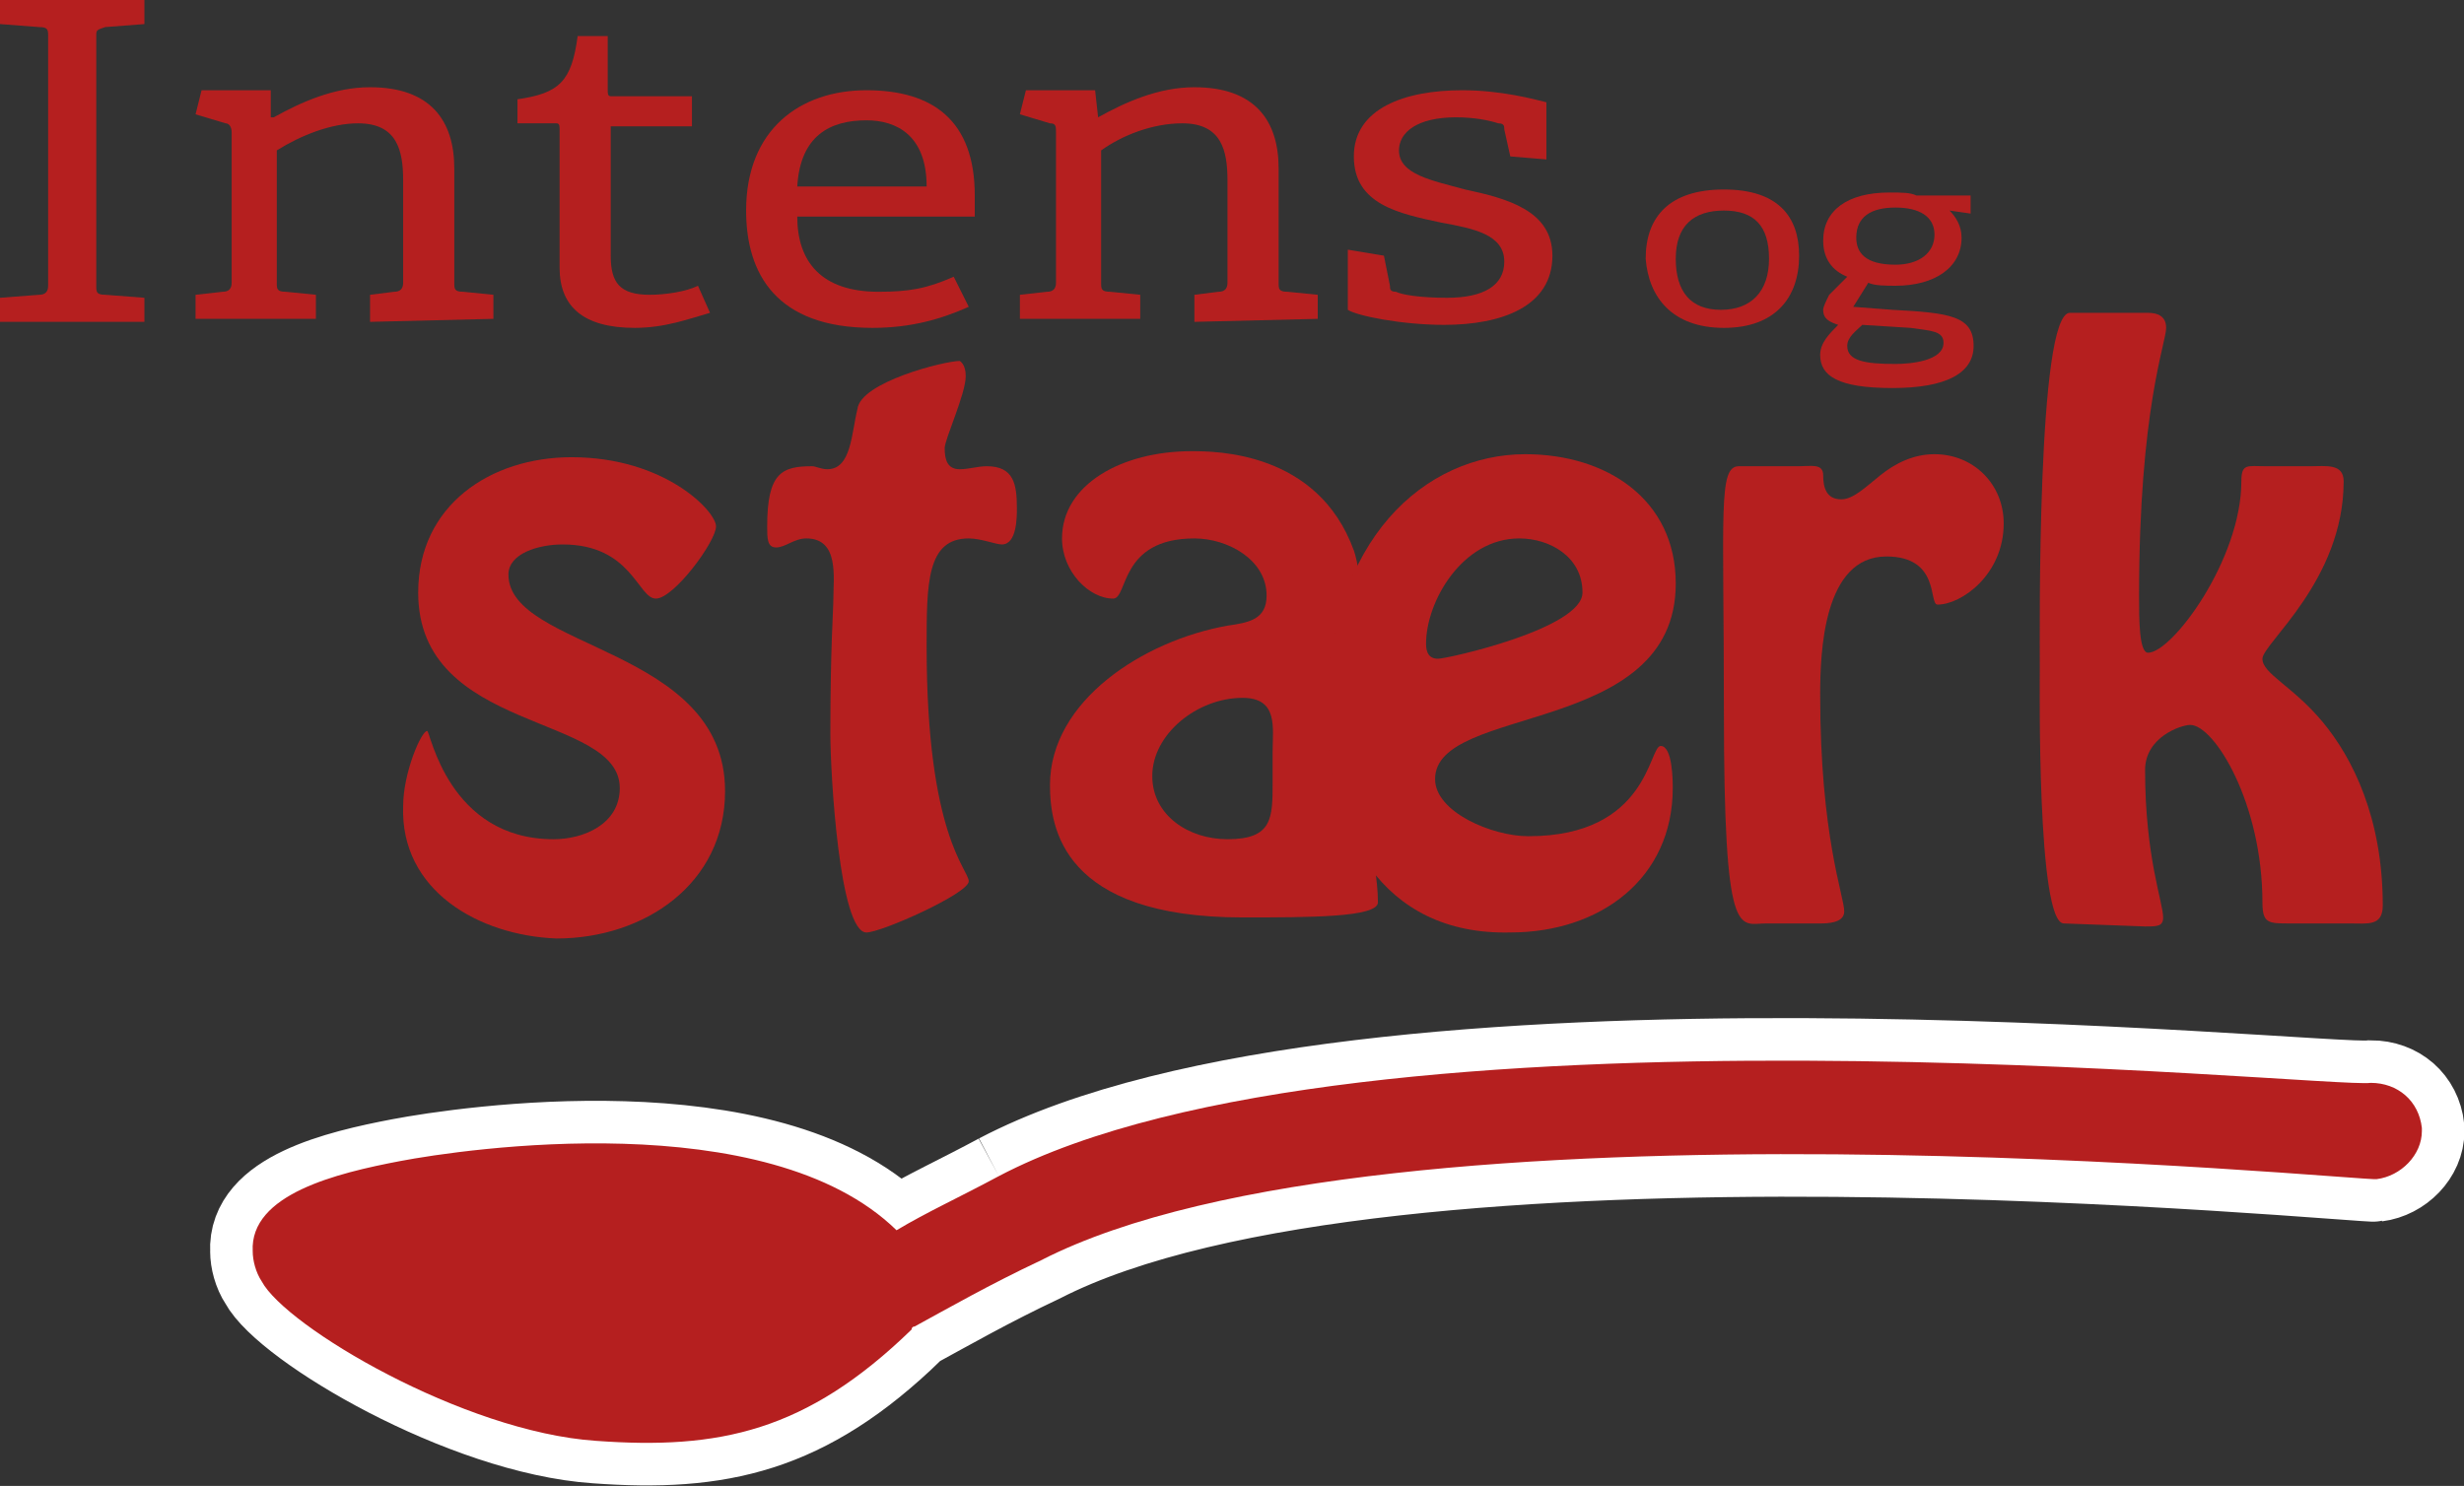 <?xml version="1.0" encoding="UTF-8"?> <svg xmlns="http://www.w3.org/2000/svg" xmlns:xlink="http://www.w3.org/1999/xlink" version="1.1" id="Layer_2_00000147179970440247560360000000021492060082249659_" x="0px" y="0px" viewBox="0 0 81.9 49.4" style="enable-background:new 0 0 81.9 49.4;" xml:space="preserve"><rect x="0" y="0" width="81.9" height="49.4" fill="#333333" stroke="none"/> <style type="text/css"> .st0{fill:#B51F1F;} .st1{fill:#B51F1F;stroke:#FFFFFF;stroke-width:2.83;stroke-miterlimit:10;} </style> <g id="Livello_1"> <g> <path class="st0" d="M33.2,39.1c-1.3,0.7-2.4,1.2-3.4,1.8c-4.3-4.2-14.4-2.7-16.5-2.3c-2.1,0.4-5,1.1-4.9,3c0,0.3,0.1,0.7,0.3,1 c0.8,1.5,6.7,5,11.1,5.3c4.1,0.3,7-0.3,10.5-3.7c0,0,0-0.1,0.1-0.1c1.1-0.6,2.5-1.4,4.2-2.2c11.5-5.9,44.1-2.6,44.4-2.7 c0.8-0.1,1.5-0.8,1.5-1.6c0,0,0,0,0-0.1c-0.1-0.9-0.8-1.5-1.7-1.5C77.4,36.2,45.2,32.8,33.2,39.1"></path> <path class="st1" d="M33.2,39.1c-1.3,0.7-2.4,1.2-3.4,1.8c-4.3-4.2-14.4-2.7-16.5-2.3c-2.1,0.4-5,1.1-4.9,3c0,0.3,0.1,0.7,0.3,1 c0.8,1.5,6.7,5,11.1,5.3c4.1,0.3,7-0.3,10.5-3.7c0,0,0-0.1,0.1-0.1c1.1-0.6,2.5-1.4,4.2-2.2c11.5-5.9,44.1-2.6,44.4-2.7 c0.8-0.1,1.5-0.8,1.5-1.6c0,0,0,0,0-0.1c-0.1-0.9-0.8-1.5-1.7-1.5C77.4,36.2,45.2,32.8,33.2,39.1"></path> <path class="st0" d="M33.2,39.1c-1.3,0.7-2.4,1.2-3.4,1.8c-4.3-4.2-14.4-2.7-16.5-2.3c-2.1,0.4-5,1.1-4.9,3c0,0.3,0.1,0.7,0.3,1 c0.8,1.5,6.7,5,11.1,5.3c4.1,0.3,7-0.3,10.5-3.7c0,0,0-0.1,0.1-0.1c1.1-0.6,2.5-1.4,4.2-2.2c11.5-5.9,44.1-2.6,44.4-2.7 c0.8-0.1,1.5-0.8,1.5-1.6c0,0,0,0,0-0.1c-0.1-0.9-0.8-1.5-1.7-1.5C77.4,36.2,45.2,32.8,33.2,39.1"></path> </g> <g> <path class="st0" d="M0,10.7V9.9l1.3-0.1c0.2,0,0.3-0.1,0.3-0.3V1.2c0-0.2,0-0.3-0.3-0.3L0,0.8V0h4.8v0.8L3.5,0.9 C3.2,1,3.2,1,3.2,1.2v8.3c0,0.2,0,0.3,0.3,0.3l1.3,0.1v0.8H0z"></path> <path class="st0" d="M12.3,10.7V9.8l0.8-0.1c0.2,0,0.3-0.1,0.3-0.3V6c0-1-0.2-1.9-1.5-1.9C11,4.1,10,4.5,9.2,5v4.4 c0,0.2,0,0.3,0.3,0.3l1,0.1v0.8h-4V9.8l0.9-0.1c0.2,0,0.3-0.1,0.3-0.3v-5c0-0.2-0.1-0.3-0.2-0.3l-1-0.3l0.2-0.8h2.3L9,3.9h0.1 c0.9-0.5,2-1,3.2-1c2,0,2.8,1.1,2.8,2.7v3.8c0,0.2,0,0.3,0.3,0.3l1,0.1v0.8L12.3,10.7L12.3,10.7z"></path> <path class="st0" d="M23.6,10.4c-0.7,0.2-1.5,0.5-2.5,0.5c-1.7,0-2.5-0.7-2.5-2V4.3c0-0.1,0-0.2-0.1-0.2h-1.3V3.3 c1.4-0.2,1.8-0.6,2-2.1h1V3c0,0.1,0,0.2,0.1,0.2H23v1h-2.7v4.3c0,0.9,0.3,1.3,1.3,1.3c0.5,0,1.2-0.1,1.6-0.3L23.6,10.4L23.6,10.4z "></path> <path class="st0" d="M32.2,10.2c-0.9,0.4-1.9,0.7-3.2,0.7c-3.2,0-4.2-1.8-4.2-3.9c0-2.7,1.8-4,4-4s3.6,1,3.6,3.5 c0,0.2,0,0.5,0,0.7h-5.9c0,1.5,0.8,2.5,2.7,2.5c1,0,1.6-0.1,2.5-0.5L32.2,10.2L32.2,10.2z M30.8,6.2c0-1.7-1-2.2-2-2.2 c-1.2,0-2.2,0.5-2.3,2.2H30.8L30.8,6.2z"></path> <path class="st0" d="M39.7,10.7V9.8l0.8-0.1c0.2,0,0.3-0.1,0.3-0.3V6c0-1-0.2-1.9-1.5-1.9c-1,0-2,0.4-2.7,0.9v4.4 c0,0.2,0,0.3,0.3,0.3l1,0.1v0.8h-4V9.8l0.9-0.1c0.2,0,0.3-0.1,0.3-0.3v-5c0-0.2,0-0.3-0.2-0.3l-1-0.3l0.2-0.8h2.3l0.1,0.9h0 c0.9-0.5,2-1,3.2-1c2,0,2.8,1.1,2.8,2.7v3.8c0,0.2,0,0.3,0.3,0.3l1,0.1v0.8L39.7,10.7L39.7,10.7z"></path> <path class="st0" d="M50.2,5.2L50,4.3c0-0.1,0-0.2-0.2-0.2C49.5,4,49,3.9,48.4,3.9c-1.3,0-1.9,0.5-1.9,1.1c0,0.8,1.1,1,2.2,1.3 c1.4,0.3,2.9,0.7,2.9,2.2c0,1.7-1.7,2.3-3.6,2.3c-1.4,0-2.9-0.3-3.2-0.5v-2L46,8.5l0.2,1c0,0.1,0,0.2,0.2,0.2 c0.2,0.1,0.8,0.2,1.7,0.2c1.2,0,1.9-0.4,1.9-1.2c0-0.9-1-1.1-2.1-1.3c-1.4-0.3-2.9-0.6-2.9-2.2S46.7,3,48.6,3 c1.3,0,2.4,0.3,2.8,0.4v1.9L50.2,5.2L50.2,5.2z"></path> </g> <g> <path class="st0" d="M54.7,8.6c0-1.4,0.8-2.3,2.6-2.3s2.5,0.9,2.5,2.2c0,1.4-0.8,2.4-2.5,2.4S54.8,9.9,54.7,8.6L54.7,8.6z M58.8,8.6c0-1.1-0.5-1.6-1.5-1.6s-1.6,0.5-1.6,1.6s0.5,1.7,1.5,1.7S58.8,9.7,58.8,8.6L58.8,8.6z"></path> <path class="st0" d="M64.8,7c0.2,0.2,0.4,0.5,0.4,0.9c0,1-0.9,1.6-2.2,1.6c-0.3,0-0.7,0-0.9-0.1l-0.5,0.8l1.3,0.1 c1.9,0.1,2.7,0.2,2.7,1.2c0,0.9-0.9,1.4-2.7,1.4s-2.4-0.4-2.4-1.1c0-0.4,0.3-0.7,0.6-1c-0.3-0.1-0.5-0.2-0.5-0.5 c0-0.1,0.1-0.3,0.2-0.5c0.2-0.2,0.4-0.4,0.6-0.6c-0.5-0.2-0.8-0.6-0.8-1.2c0-1,0.8-1.6,2.2-1.6c0.4,0,0.7,0,0.9,0.1h1.8v0.6 L64.8,7L64.8,7z M61.9,10.8c-0.2,0.2-0.5,0.4-0.5,0.7c0,0.5,0.6,0.6,1.6,0.6c0.5,0,1.6-0.1,1.6-0.7c0-0.4-0.4-0.4-1.1-0.5 L61.9,10.8L61.9,10.8z M63,6.9c-0.8,0-1.3,0.3-1.3,1c0,0.5,0.3,0.9,1.3,0.9c0.8,0,1.3-0.4,1.3-1S63.8,6.9,63,6.9L63,6.9z"></path> </g> <g> <path class="st0" d="M13.4,26.8c0-1.1,0.6-2.5,0.8-2.5c0.1,0,0.7,3.6,4.2,3.6c1,0,2.2-0.5,2.2-1.7c0-2.5-6.7-1.8-6.7-6.5 c0-2.9,2.4-4.5,5.1-4.5c3.1,0,4.8,1.8,4.8,2.3s-1.4,2.4-2,2.4c-0.6,0-0.8-1.8-3.1-1.8c-0.8,0-1.8,0.3-1.8,1c0,2.5,7.2,2.4,7.2,7.2 c0,3.1-2.7,4.9-5.6,4.9C15.9,31.1,13.3,29.6,13.4,26.8L13.4,26.8z"></path> <path class="st0" d="M32.1,12.5c0,0.6-0.7,2.1-0.7,2.4c0,0.4,0.1,0.7,0.5,0.7c0.3,0,0.6-0.1,0.9-0.1c0.9,0,1,0.6,1,1.4 c0,0.3,0,1.2-0.5,1.2c-0.2,0-0.7-0.2-1.1-0.2c-1.4,0-1.4,1.5-1.4,3.6c0,6.3,1.4,7.4,1.4,7.8c0,0.4-2.9,1.7-3.4,1.7 c-0.9,0-1.2-5.3-1.2-6.6c0-2.9,0.1-4.1,0.1-4.5c0-0.7,0.2-2-0.9-2c-0.4,0-0.7,0.3-1,0.3c-0.3,0-0.3-0.3-0.3-0.7c0-1.8,0.5-2,1.5-2 c0.1,0,0.3,0.1,0.5,0.1c0.8,0,0.8-1.2,1-2c0.1-0.9,2.9-1.6,3.4-1.6C31.9,12,32.1,12.1,32.1,12.5L32.1,12.5z"></path> <path class="st0" d="M40.8,20.8c0.7-0.1,1.3-0.2,1.3-1c0-1.2-1.3-1.9-2.4-1.9c-2.5,0-2.2,2-2.7,2c-0.8,0-1.7-0.9-1.7-2 c0-1.8,2-2.9,4.3-2.9c0.8,0,4.2,0,5.4,3.3c0.5,1.4,0.6,8.4,0.6,9.2c0,1,0.2,1.7,0.2,2.5c0,0.5-2.3,0.5-4.5,0.5c-6,0-6.4-3-6.4-4.4 C34.9,23.3,38,21.3,40.8,20.8z M42.3,25c0-0.8,0.2-1.8-1-1.8c-1.5,0-3,1.2-3,2.6c0,1.3,1.2,2.1,2.5,2.1c1.5,0,1.5-0.7,1.5-1.9 C42.3,26,42.3,25,42.3,25z"></path> <path class="st0" d="M44.1,23.7c0-5.8,3.3-8.6,6.6-8.6c2.7,0,5,1.5,5,4.3c0,5.1-8,4-8,6.5c0,1.1,1.9,1.9,3.1,1.9c4,0,4-3,4.4-3 c0.4,0,0.4,1.2,0.4,1.4c0,3-2.4,4.8-5.4,4.8C45.9,31.1,44.1,27.6,44.1,23.7L44.1,23.7z M47.4,21.4c0,0.3,0.1,0.5,0.4,0.5 c0.3,0,4.8-1,4.8-2.2s-1.1-1.8-2.1-1.8C48.6,17.9,47.4,20,47.4,21.4z"></path> <path class="st0" d="M58.7,30.7c-0.9,0-1.4,0.7-1.4-7.1c0-6.6-0.2-8.1,0.5-8.1h2c0.4,0,0.8-0.1,0.8,0.3c0,0.4,0.1,0.8,0.6,0.8 c0.4,0,0.8-0.4,1.3-0.8c0.5-0.4,1.1-0.7,1.8-0.7c1.3,0,2.3,1,2.3,2.3c0,1.7-1.4,2.7-2.2,2.7c-0.3,0,0.1-1.6-1.7-1.6 c-2.1,0-2.2,3.2-2.2,4.6c0,4.7,0.8,6.7,0.8,7.2c0,0.4-0.6,0.4-0.8,0.4L58.7,30.7L58.7,30.7z"></path> <path class="st0" d="M68.6,30.7c-0.9,0-0.8-8-0.8-8.5c0-1.1-0.1-11.8,1-11.8h2.6c0.3,0,0.6,0.1,0.6,0.5c0,0.5-0.9,2.7-0.9,8.9 c0,0.8,0,1.9,0.3,1.9c0.8,0,3.1-3.1,3.1-5.7c0-0.6,0.2-0.5,0.8-0.5h1.5c0.5,0,1.1-0.1,1.1,0.5c0,3.3-2.7,5.4-2.7,5.9 c0,0.5,1,0.9,2,2.1c1,1.2,2,3.2,2,6.1c0,0.7-0.5,0.6-1.1,0.6h-2c-0.7,0-0.9,0-0.9-0.7c0-3.3-1.6-5.9-2.4-5.9 c-0.3,0-1.5,0.4-1.5,1.5c0,2.9,0.6,4.4,0.6,4.9c0,0.3-0.2,0.3-0.6,0.3L68.6,30.7L68.6,30.7z"></path> </g> </g> </svg> 